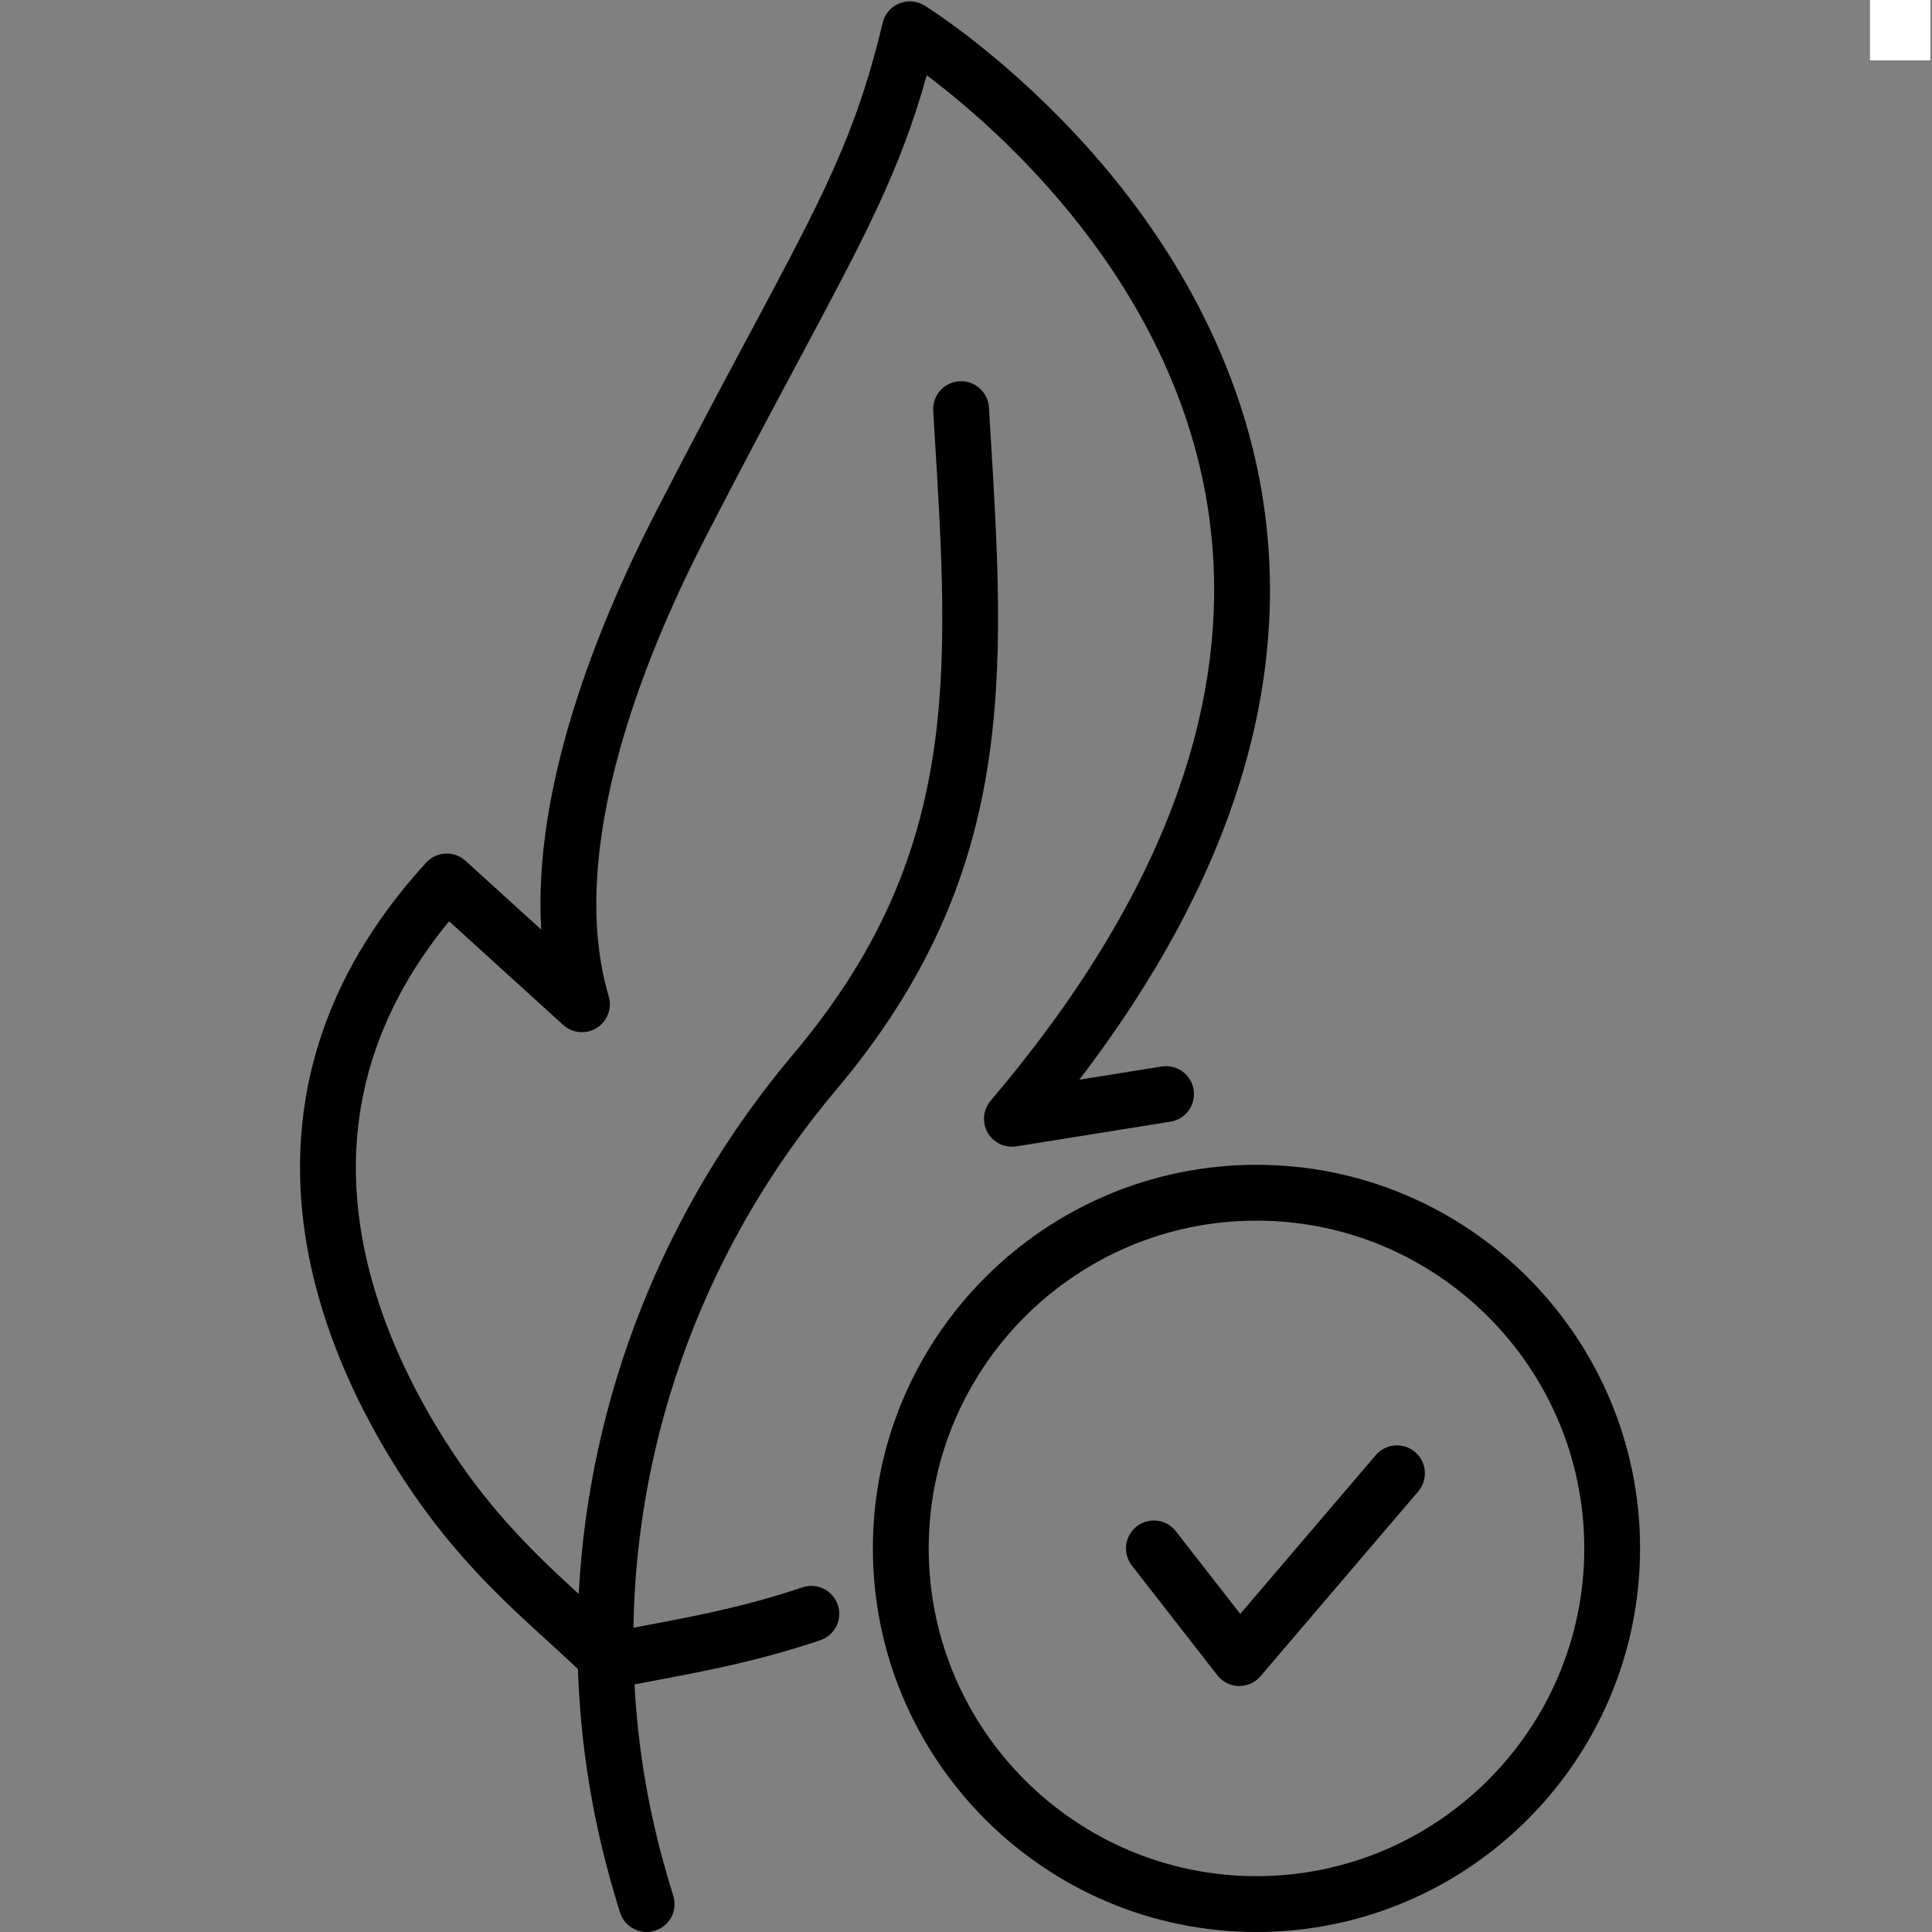 <svg version="1.0" preserveAspectRatio="xMidYMid meet" height="160" viewBox="0 0 120 120" zoomAndPan="magnify" width="160" xmlns:xlink="http://www.w3.org/1999/xlink" xmlns="http://www.w3.org/2000/svg"><rect x="0" y="0" width="120" height="120" fill="#808080" stroke="none"/><defs><clipPath id="715d7fef6b"><path clip-rule="nonzero" d="M 18.102 0 L 79 0 L 79 120 L 18.102 120 Z M 18.102 0"></path></clipPath><clipPath id="aa53ba34fc"><path clip-rule="nonzero" d="M 116.148 0 L 119.898 0 L 119.898 3.75 L 116.148 3.75 Z M 116.148 0"></path></clipPath><clipPath id="836663d65d"><path clip-rule="nonzero" d="M 0.148 0 L 3.898 0 L 3.898 3.75 L 0.148 3.75 Z M 0.148 0"></path></clipPath><clipPath id="97abf73fec"><rect height="4" y="0" width="4" x="0"></rect></clipPath></defs><g clip-path="url(#715d7fef6b)"><path fill-rule="nonzero" fill-opacity="1" d="M 49.844 98.594 C 46.219 99.805 43.195 100.375 40.27 100.926 C 39.965 100.984 39.656 101.043 39.344 101.102 C 39.527 89.086 43.871 77.258 51.91 67.723 C 63.203 54.332 62.449 42.047 61.496 26.5 L 61.426 25.309 C 61.367 24.352 60.543 23.625 59.59 23.68 C 58.633 23.738 57.906 24.562 57.965 25.516 L 58.035 26.711 C 58.977 42.062 59.656 53.156 49.262 65.488 C 41.156 75.102 36.574 86.906 35.945 99.004 C 33.457 96.734 30.707 94.117 28.129 90.223 C 25.688 86.543 22.676 80.809 22.176 74.387 C 21.691 68.191 23.613 62.426 27.895 57.223 L 34.98 63.66 C 35.555 64.184 36.41 64.258 37.07 63.844 C 37.727 63.43 38.031 62.625 37.809 61.883 C 36.746 58.316 36.781 53.945 37.914 48.887 C 38.977 44.148 40.973 38.91 43.848 33.328 C 46.129 28.895 48.062 25.277 49.617 22.371 C 53.758 14.621 55.91 10.59 57.562 4.676 C 62.047 8.047 72.797 17.453 75.008 31.461 C 76.863 43.242 72.328 55.66 61.531 68.367 C 61.062 68.922 60.984 69.707 61.34 70.34 C 61.695 70.973 62.41 71.316 63.125 71.203 L 72.703 69.668 C 73.648 69.516 74.289 68.625 74.137 67.68 C 73.988 66.734 73.098 66.09 72.152 66.242 L 67.039 67.062 C 76.445 54.762 80.277 42.621 78.43 30.922 C 77.172 22.93 73.141 15.109 66.773 8.305 C 61.988 3.191 57.605 0.457 57.422 0.344 C 56.949 0.051 56.363 0.004 55.848 0.215 C 55.332 0.43 54.953 0.875 54.824 1.418 C 53.176 8.355 51.102 12.234 46.559 20.734 C 45 23.652 43.059 27.285 40.766 31.742 C 37.02 39.02 33.105 48.906 33.613 57.734 L 28.914 53.465 C 28.207 52.824 27.117 52.875 26.473 53.578 C 20.723 59.852 18.117 66.941 18.719 74.656 C 19.277 81.816 22.57 88.117 25.238 92.141 C 28.262 96.703 31.422 99.578 34.211 102.109 C 34.801 102.648 35.363 103.16 35.898 103.668 C 36.039 107.969 36.68 112.273 37.84 116.5 C 38.234 117.934 38.504 118.762 38.516 118.797 C 38.75 119.531 39.43 120 40.164 120 C 40.34 120 40.52 119.973 40.695 119.914 C 41.609 119.621 42.109 118.645 41.812 117.734 C 41.812 117.727 41.559 116.934 41.184 115.582 C 40.191 111.969 39.605 108.297 39.41 104.621 C 39.902 104.523 40.398 104.43 40.914 104.336 C 43.953 103.762 47.094 103.168 50.941 101.883 C 51.852 101.578 52.344 100.598 52.039 99.688 C 51.734 98.781 50.754 98.289 49.844 98.594 Z M 49.844 98.594" fill="#000000"></path></g><path fill-rule="nonzero" fill-opacity="1" d="M 78.043 72.348 C 64.906 72.348 54.215 83.035 54.215 96.172 C 54.215 109.312 64.906 120 78.043 120 C 91.18 120 101.867 109.312 101.867 96.172 C 101.867 83.035 91.18 72.348 78.043 72.348 Z M 78.043 116.531 C 66.816 116.531 57.684 107.398 57.684 96.172 C 57.684 84.949 66.816 75.816 78.043 75.816 C 89.27 75.816 98.402 84.949 98.402 96.172 C 98.402 107.398 89.27 116.531 78.043 116.531 Z M 78.043 116.531" fill="#000000"></path><path fill-rule="nonzero" fill-opacity="1" d="M 87.895 90.188 C 87.168 89.566 86.07 89.652 85.449 90.383 L 77.035 100.242 L 73.035 95.109 C 72.449 94.352 71.359 94.219 70.605 94.805 C 69.848 95.395 69.715 96.484 70.301 97.238 L 75.609 104.051 C 75.926 104.465 76.414 104.707 76.938 104.719 C 76.949 104.719 76.961 104.719 76.977 104.719 C 77.48 104.719 77.965 104.5 78.293 104.113 L 88.09 92.633 C 88.711 91.906 88.621 90.809 87.895 90.188 Z M 87.895 90.188" fill="#000000"></path><g clip-path="url(#aa53ba34fc)"><g transform="matrix(1, 0, 0, 1, 116, 0)"><g clip-path="url(#97abf73fec)"><g clip-path="url(#836663d65d)"><path fill-rule="nonzero" fill-opacity="1" d="M 0.148 0 L 3.898 0 L 3.898 3.75 L 0.148 3.75 Z M 0.148 0" fill="#ffffff"></path></g></g></g></g></svg>